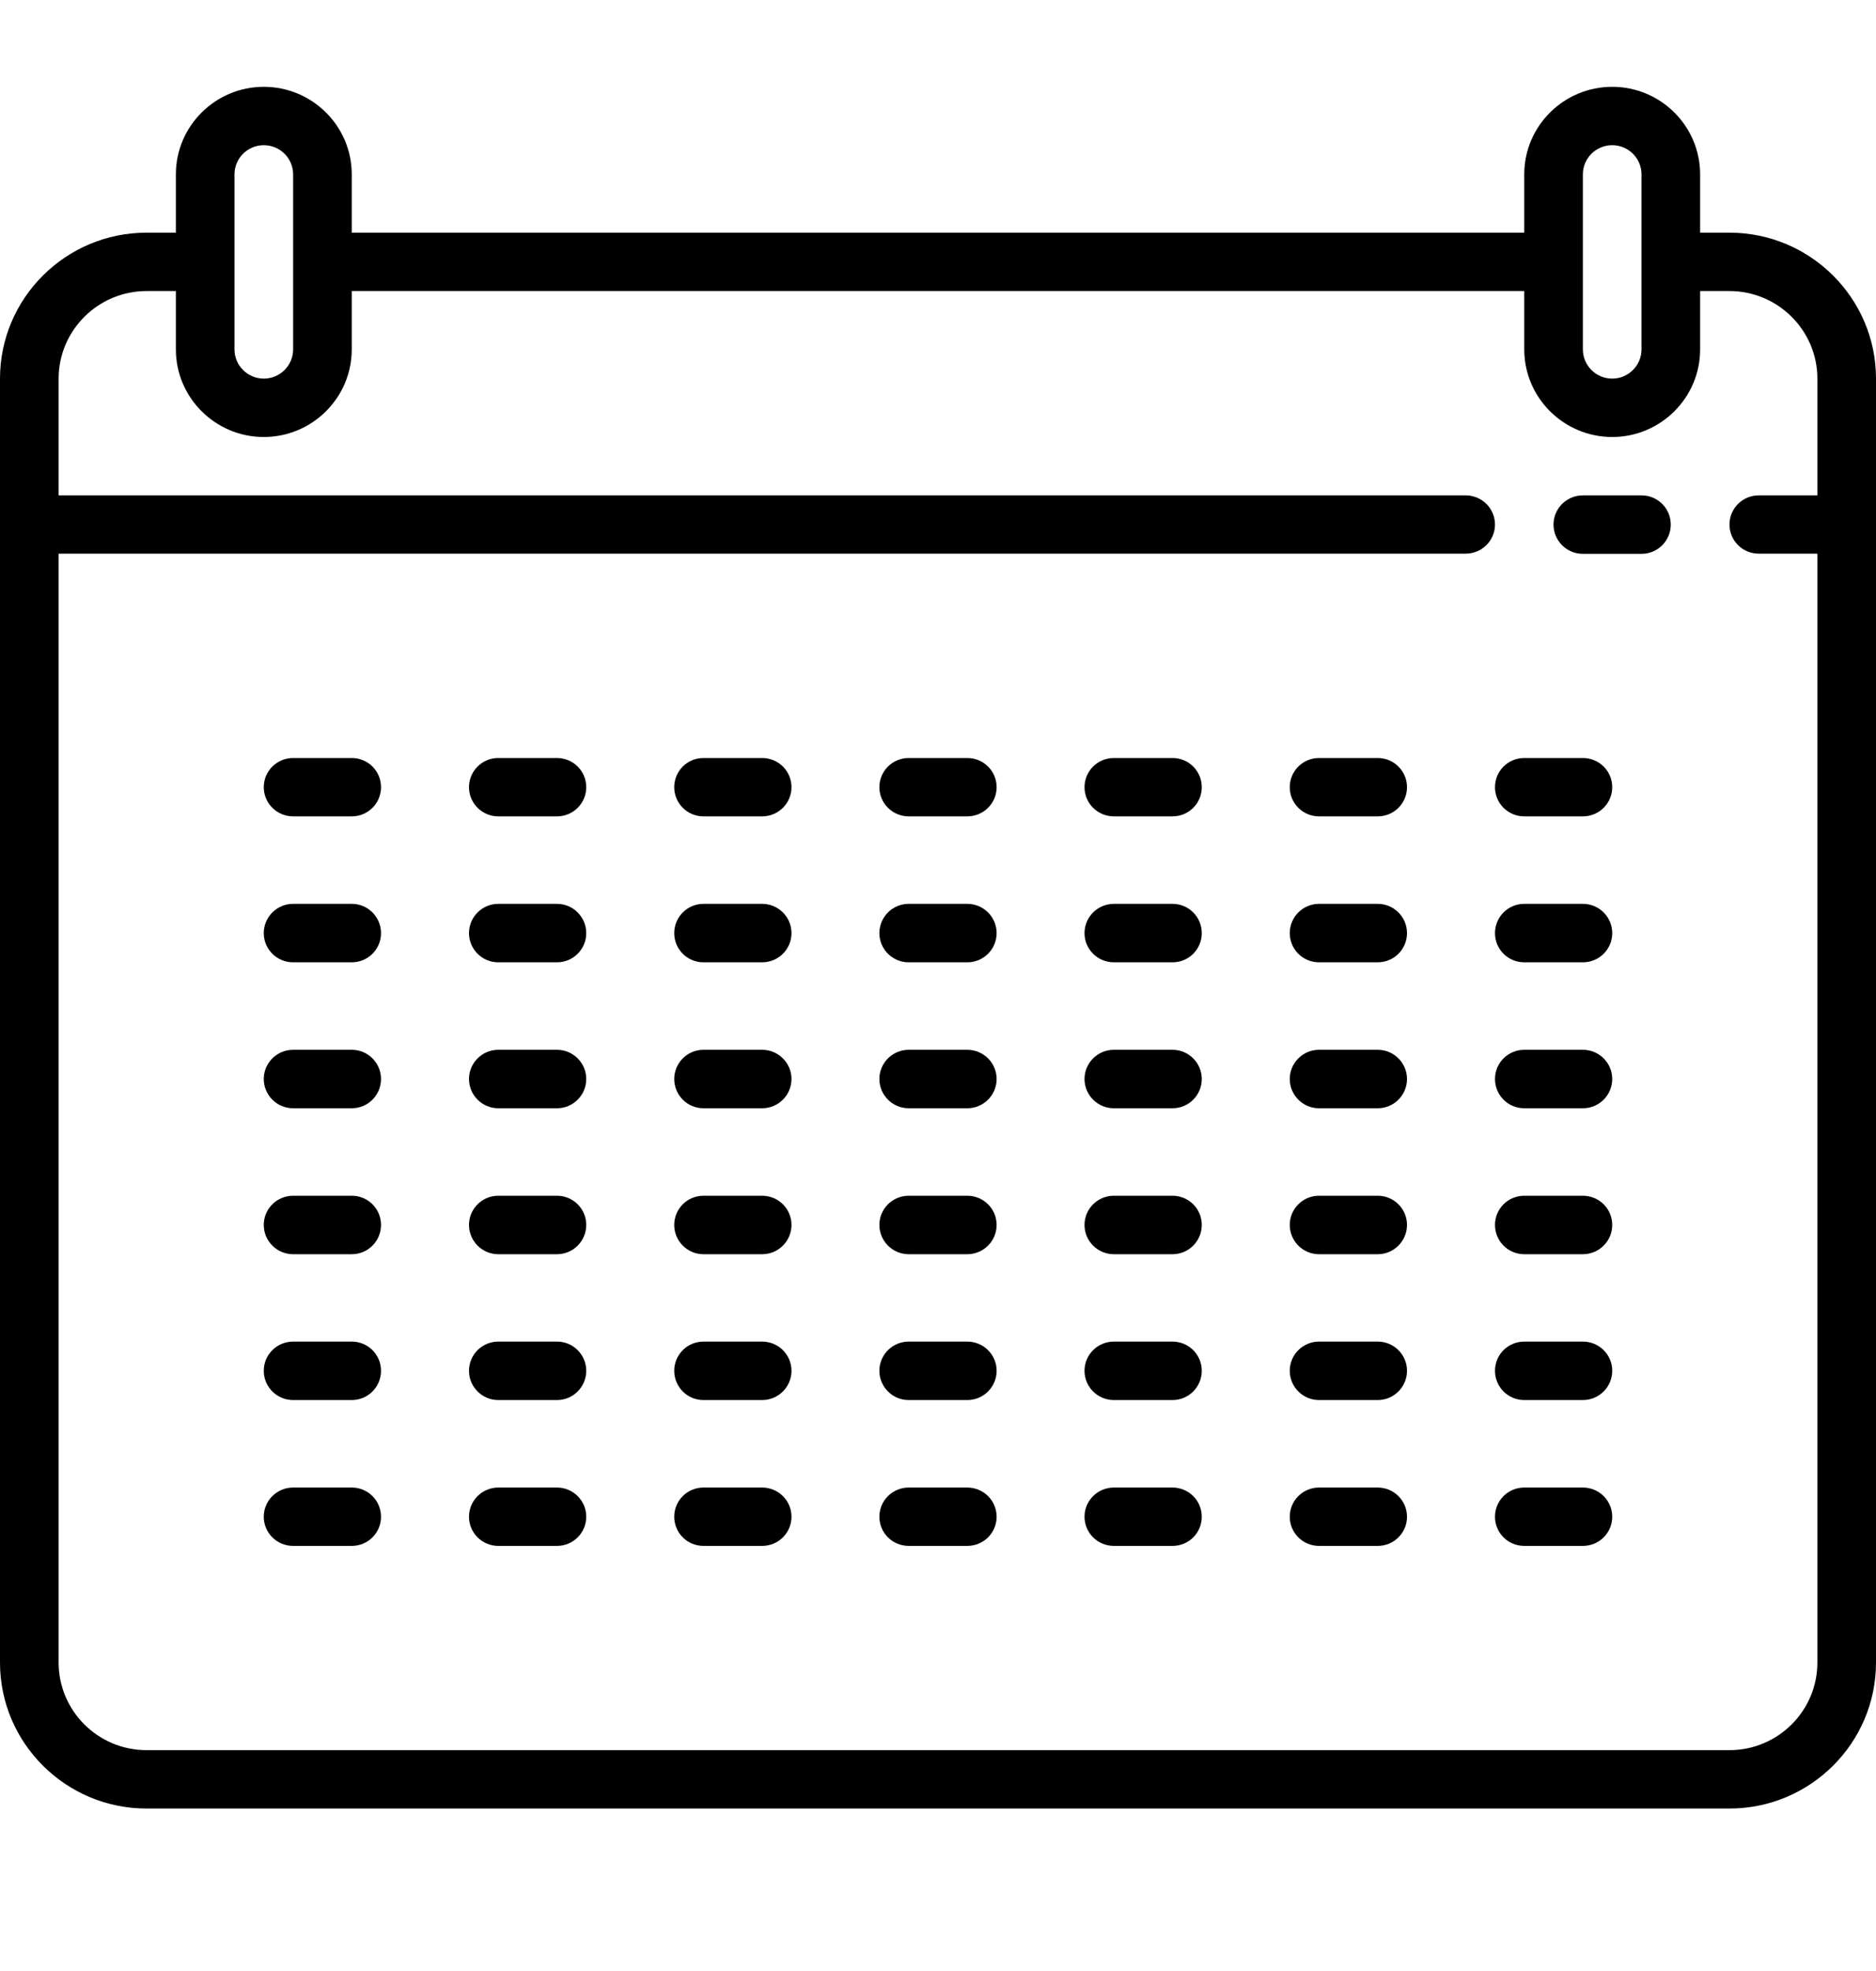 <svg width="20" height="21" viewBox="0 0 20 21" fill="none" xmlns="http://www.w3.org/2000/svg">
<g clip-path="url(#clip0_2_209)">
<path d="M18.438 2.479H18.125V1.858C18.125 1.343 17.704 0.925 17.188 0.925C16.671 0.925 16.25 1.343 16.25 1.858V2.479H3.75V1.858C3.75 1.343 3.329 0.925 2.812 0.925C2.296 0.925 1.875 1.343 1.875 1.858V2.479H1.562C0.701 2.479 0 3.177 0 4.034V17.714C0 18.571 0.701 19.269 1.562 19.269H18.438C19.299 19.269 20 18.571 20 17.714V4.034C20 3.177 19.299 2.479 18.438 2.479ZM16.875 1.858C16.875 1.686 17.015 1.547 17.188 1.547C17.36 1.547 17.5 1.686 17.5 1.858V2.79C17.5 2.79 17.5 2.79 17.5 2.79C17.5 2.791 17.5 2.791 17.5 2.791V3.723C17.5 3.894 17.36 4.034 17.188 4.034C17.015 4.034 16.875 3.894 16.875 3.723V1.858ZM2.812 1.547C2.985 1.547 3.125 1.686 3.125 1.858V3.723C3.125 3.894 2.985 4.034 2.812 4.034C2.64 4.034 2.5 3.894 2.5 3.723V2.791C2.5 2.791 2.5 2.79 2.5 2.79C2.5 2.79 2.5 2.79 2.5 2.79V1.858C2.5 1.686 2.64 1.547 2.812 1.547ZM18.438 18.647H1.562C1.046 18.647 0.625 18.229 0.625 17.714V5.899H15.625C15.798 5.899 15.938 5.76 15.938 5.589C15.938 5.417 15.798 5.278 15.625 5.278H0.625V4.034C0.625 3.52 1.046 3.101 1.562 3.101H1.875V3.723C1.875 4.237 2.296 4.656 2.812 4.656C3.329 4.656 3.75 4.237 3.75 3.723V3.101H16.25V3.723C16.25 4.237 16.671 4.656 17.188 4.656C17.704 4.656 18.125 4.237 18.125 3.723V3.101H18.438C18.954 3.101 19.375 3.52 19.375 4.034V5.278H18.75C18.577 5.278 18.438 5.417 18.438 5.589C18.438 5.76 18.577 5.899 18.75 5.899H19.375V17.714C19.375 18.229 18.954 18.647 18.438 18.647Z" fill="black"/>
<path d="M17.5 5.278H16.875C16.702 5.278 16.562 5.417 16.562 5.589C16.562 5.761 16.702 5.901 16.875 5.901H17.5C17.673 5.901 17.812 5.761 17.812 5.589C17.812 5.417 17.673 5.278 17.5 5.278Z" fill="black"/>
<path d="M10.312 8.076H9.688C9.515 8.076 9.375 8.215 9.375 8.387C9.375 8.559 9.515 8.698 9.688 8.698H10.312C10.485 8.698 10.625 8.559 10.625 8.387C10.625 8.215 10.485 8.076 10.312 8.076Z" fill="black"/>
<path d="M10.312 9.63H9.688C9.515 9.63 9.375 9.77 9.375 9.942C9.375 10.114 9.515 10.253 9.688 10.253H10.312C10.485 10.253 10.625 10.114 10.625 9.942C10.625 9.77 10.485 9.63 10.312 9.63Z" fill="black"/>
<path d="M10.312 11.185H9.688C9.515 11.185 9.375 11.325 9.375 11.496C9.375 11.668 9.515 11.808 9.688 11.808H10.312C10.485 11.808 10.625 11.668 10.625 11.496C10.625 11.325 10.485 11.185 10.312 11.185Z" fill="black"/>
<path d="M10.312 12.74H9.688C9.515 12.74 9.375 12.879 9.375 13.051C9.375 13.223 9.515 13.363 9.688 13.363H10.312C10.485 13.363 10.625 13.223 10.625 13.051C10.625 12.879 10.485 12.74 10.312 12.74Z" fill="black"/>
<path d="M10.312 14.294H9.688C9.515 14.294 9.375 14.433 9.375 14.605C9.375 14.777 9.515 14.917 9.688 14.917H10.312C10.485 14.917 10.625 14.777 10.625 14.605C10.625 14.433 10.485 14.294 10.312 14.294Z" fill="black"/>
<path d="M10.312 15.849H9.688C9.515 15.849 9.375 15.988 9.375 16.16C9.375 16.332 9.515 16.471 9.688 16.471H10.312C10.485 16.471 10.625 16.332 10.625 16.16C10.625 15.988 10.485 15.849 10.312 15.849Z" fill="black"/>
<path d="M12.5 8.076H11.875C11.702 8.076 11.562 8.215 11.562 8.387C11.562 8.559 11.702 8.698 11.875 8.698H12.5C12.673 8.698 12.812 8.559 12.812 8.387C12.812 8.215 12.673 8.076 12.5 8.076Z" fill="black"/>
<path d="M12.5 9.63H11.875C11.702 9.63 11.562 9.77 11.562 9.942C11.562 10.114 11.702 10.253 11.875 10.253H12.5C12.673 10.253 12.812 10.114 12.812 9.942C12.812 9.77 12.673 9.63 12.5 9.63Z" fill="black"/>
<path d="M12.5 11.185H11.875C11.702 11.185 11.562 11.325 11.562 11.496C11.562 11.668 11.702 11.808 11.875 11.808H12.5C12.673 11.808 12.812 11.668 12.812 11.496C12.812 11.325 12.673 11.185 12.5 11.185Z" fill="black"/>
<path d="M12.5 12.74H11.875C11.702 12.74 11.562 12.879 11.562 13.051C11.562 13.223 11.702 13.363 11.875 13.363H12.5C12.673 13.363 12.812 13.223 12.812 13.051C12.812 12.879 12.673 12.74 12.5 12.74Z" fill="black"/>
<path d="M12.5 14.294H11.875C11.702 14.294 11.562 14.433 11.562 14.605C11.562 14.777 11.702 14.917 11.875 14.917H12.5C12.673 14.917 12.812 14.777 12.812 14.605C12.812 14.433 12.673 14.294 12.5 14.294Z" fill="black"/>
<path d="M12.5 15.849H11.875C11.702 15.849 11.562 15.988 11.562 16.16C11.562 16.332 11.702 16.471 11.875 16.471H12.5C12.673 16.471 12.812 16.332 12.812 16.16C12.812 15.988 12.673 15.849 12.5 15.849Z" fill="black"/>
<path d="M8.125 8.076H7.5C7.327 8.076 7.188 8.215 7.188 8.387C7.188 8.559 7.327 8.698 7.5 8.698H8.125C8.298 8.698 8.438 8.559 8.438 8.387C8.438 8.215 8.298 8.076 8.125 8.076Z" fill="black"/>
<path d="M8.125 9.63H7.5C7.327 9.63 7.188 9.77 7.188 9.942C7.188 10.114 7.327 10.253 7.5 10.253H8.125C8.298 10.253 8.438 10.114 8.438 9.942C8.438 9.77 8.298 9.63 8.125 9.63Z" fill="black"/>
<path d="M8.125 11.185H7.5C7.327 11.185 7.188 11.325 7.188 11.496C7.188 11.668 7.327 11.808 7.5 11.808H8.125C8.298 11.808 8.438 11.668 8.438 11.496C8.438 11.325 8.298 11.185 8.125 11.185Z" fill="black"/>
<path d="M8.125 12.74H7.5C7.327 12.74 7.188 12.879 7.188 13.051C7.188 13.223 7.327 13.363 7.5 13.363H8.125C8.298 13.363 8.438 13.223 8.438 13.051C8.438 12.879 8.298 12.74 8.125 12.74Z" fill="black"/>
<path d="M8.125 14.294H7.5C7.327 14.294 7.188 14.433 7.188 14.605C7.188 14.777 7.327 14.917 7.5 14.917H8.125C8.298 14.917 8.438 14.777 8.438 14.605C8.438 14.433 8.298 14.294 8.125 14.294Z" fill="black"/>
<path d="M8.125 15.849H7.5C7.327 15.849 7.188 15.988 7.188 16.16C7.188 16.332 7.327 16.471 7.5 16.471H8.125C8.298 16.471 8.438 16.332 8.438 16.16C8.438 15.988 8.298 15.849 8.125 15.849Z" fill="black"/>
<path d="M5.938 8.076H5.312C5.14 8.076 5 8.215 5 8.387C5 8.559 5.14 8.698 5.312 8.698H5.938C6.11 8.698 6.25 8.559 6.25 8.387C6.25 8.215 6.11 8.076 5.938 8.076Z" fill="black"/>
<path d="M5.938 9.63H5.312C5.14 9.63 5 9.77 5 9.942C5 10.114 5.14 10.253 5.312 10.253H5.938C6.11 10.253 6.25 10.114 6.25 9.942C6.25 9.77 6.11 9.63 5.938 9.63Z" fill="black"/>
<path d="M5.938 11.185H5.312C5.14 11.185 5 11.325 5 11.496C5 11.668 5.14 11.808 5.312 11.808H5.938C6.11 11.808 6.25 11.668 6.25 11.496C6.25 11.325 6.11 11.185 5.938 11.185Z" fill="black"/>
<path d="M5.938 12.74H5.312C5.14 12.74 5 12.879 5 13.051C5 13.223 5.14 13.363 5.312 13.363H5.938C6.11 13.363 6.25 13.223 6.25 13.051C6.25 12.879 6.11 12.74 5.938 12.74Z" fill="black"/>
<path d="M5.938 14.294H5.312C5.14 14.294 5 14.433 5 14.605C5 14.777 5.14 14.917 5.312 14.917H5.938C6.11 14.917 6.25 14.777 6.25 14.605C6.25 14.433 6.11 14.294 5.938 14.294Z" fill="black"/>
<path d="M5.938 15.849H5.312C5.14 15.849 5 15.988 5 16.16C5 16.332 5.14 16.471 5.312 16.471H5.938C6.11 16.471 6.25 16.332 6.25 16.16C6.25 15.988 6.11 15.849 5.938 15.849Z" fill="black"/>
<path d="M14.688 8.076H14.062C13.89 8.076 13.75 8.215 13.75 8.387C13.75 8.559 13.89 8.698 14.062 8.698H14.688C14.86 8.698 15 8.559 15 8.387C15 8.215 14.86 8.076 14.688 8.076Z" fill="black"/>
<path d="M14.688 9.63H14.062C13.89 9.63 13.75 9.77 13.75 9.942C13.75 10.114 13.89 10.253 14.062 10.253H14.688C14.86 10.253 15 10.114 15 9.942C15 9.77 14.86 9.63 14.688 9.63Z" fill="black"/>
<path d="M14.688 11.185H14.062C13.89 11.185 13.75 11.325 13.75 11.496C13.75 11.668 13.89 11.808 14.062 11.808H14.688C14.86 11.808 15 11.668 15 11.496C15 11.325 14.86 11.185 14.688 11.185Z" fill="black"/>
<path d="M14.688 12.74H14.062C13.89 12.74 13.75 12.879 13.75 13.051C13.75 13.223 13.89 13.363 14.062 13.363H14.688C14.86 13.363 15 13.223 15 13.051C15 12.879 14.86 12.74 14.688 12.74Z" fill="black"/>
<path d="M14.688 14.294H14.062C13.89 14.294 13.75 14.433 13.75 14.605C13.75 14.777 13.89 14.917 14.062 14.917H14.688C14.86 14.917 15 14.777 15 14.605C15 14.433 14.86 14.294 14.688 14.294Z" fill="black"/>
<path d="M14.688 15.849H14.062C13.89 15.849 13.75 15.988 13.75 16.16C13.75 16.332 13.89 16.471 14.062 16.471H14.688C14.86 16.471 15 16.332 15 16.16C15 15.988 14.86 15.849 14.688 15.849Z" fill="black"/>
<path d="M16.875 8.076H16.25C16.077 8.076 15.938 8.215 15.938 8.387C15.938 8.559 16.077 8.698 16.25 8.698H16.875C17.048 8.698 17.188 8.559 17.188 8.387C17.188 8.215 17.048 8.076 16.875 8.076Z" fill="black"/>
<path d="M16.875 9.63H16.25C16.077 9.63 15.938 9.77 15.938 9.942C15.938 10.114 16.077 10.253 16.25 10.253H16.875C17.048 10.253 17.188 10.114 17.188 9.942C17.188 9.77 17.048 9.63 16.875 9.63Z" fill="black"/>
<path d="M16.875 11.185H16.25C16.077 11.185 15.938 11.325 15.938 11.496C15.938 11.668 16.077 11.808 16.25 11.808H16.875C17.048 11.808 17.188 11.668 17.188 11.496C17.188 11.325 17.048 11.185 16.875 11.185Z" fill="black"/>
<path d="M16.875 12.74H16.25C16.077 12.74 15.938 12.879 15.938 13.051C15.938 13.223 16.077 13.363 16.25 13.363H16.875C17.048 13.363 17.188 13.223 17.188 13.051C17.188 12.879 17.048 12.74 16.875 12.74Z" fill="black"/>
<path d="M16.875 14.294H16.25C16.077 14.294 15.938 14.433 15.938 14.605C15.938 14.777 16.077 14.917 16.25 14.917H16.875C17.048 14.917 17.188 14.777 17.188 14.605C17.188 14.433 17.048 14.294 16.875 14.294Z" fill="black"/>
<path d="M16.875 15.849H16.25C16.077 15.849 15.938 15.988 15.938 16.16C15.938 16.332 16.077 16.471 16.25 16.471H16.875C17.048 16.471 17.188 16.332 17.188 16.16C17.188 15.988 17.048 15.849 16.875 15.849Z" fill="black"/>
<path d="M3.75 8.076H3.125C2.952 8.076 2.812 8.215 2.812 8.387C2.812 8.559 2.952 8.698 3.125 8.698H3.75C3.923 8.698 4.062 8.559 4.062 8.387C4.062 8.215 3.923 8.076 3.75 8.076Z" fill="black"/>
<path d="M3.75 9.63H3.125C2.952 9.63 2.812 9.77 2.812 9.942C2.812 10.114 2.952 10.253 3.125 10.253H3.75C3.923 10.253 4.062 10.114 4.062 9.942C4.062 9.77 3.923 9.63 3.75 9.63Z" fill="black"/>
<path d="M3.75 11.185H3.125C2.952 11.185 2.812 11.325 2.812 11.496C2.812 11.668 2.952 11.808 3.125 11.808H3.75C3.923 11.808 4.062 11.668 4.062 11.496C4.062 11.325 3.923 11.185 3.75 11.185Z" fill="black"/>
<path d="M3.75 12.74H3.125C2.952 12.74 2.812 12.879 2.812 13.051C2.812 13.223 2.952 13.363 3.125 13.363H3.75C3.923 13.363 4.062 13.223 4.062 13.051C4.062 12.879 3.923 12.74 3.75 12.74Z" fill="black"/>
<path d="M3.75 14.294H3.125C2.952 14.294 2.812 14.433 2.812 14.605C2.812 14.777 2.952 14.917 3.125 14.917H3.75C3.923 14.917 4.062 14.777 4.062 14.605C4.062 14.433 3.923 14.294 3.75 14.294Z" fill="black"/>
<path d="M3.75 15.849H3.125C2.952 15.849 2.812 15.988 2.812 16.16C2.812 16.332 2.952 16.471 3.125 16.471H3.75C3.923 16.471 4.062 16.332 4.062 16.16C4.062 15.988 3.923 15.849 3.75 15.849Z" fill="black"/>
</g>
<defs>
<clipPath id="clip0_2_209">
<rect width="20" height="19.898" fill="white" transform="translate(0 0.147)"/>
</clipPath>
</defs>
</svg>
